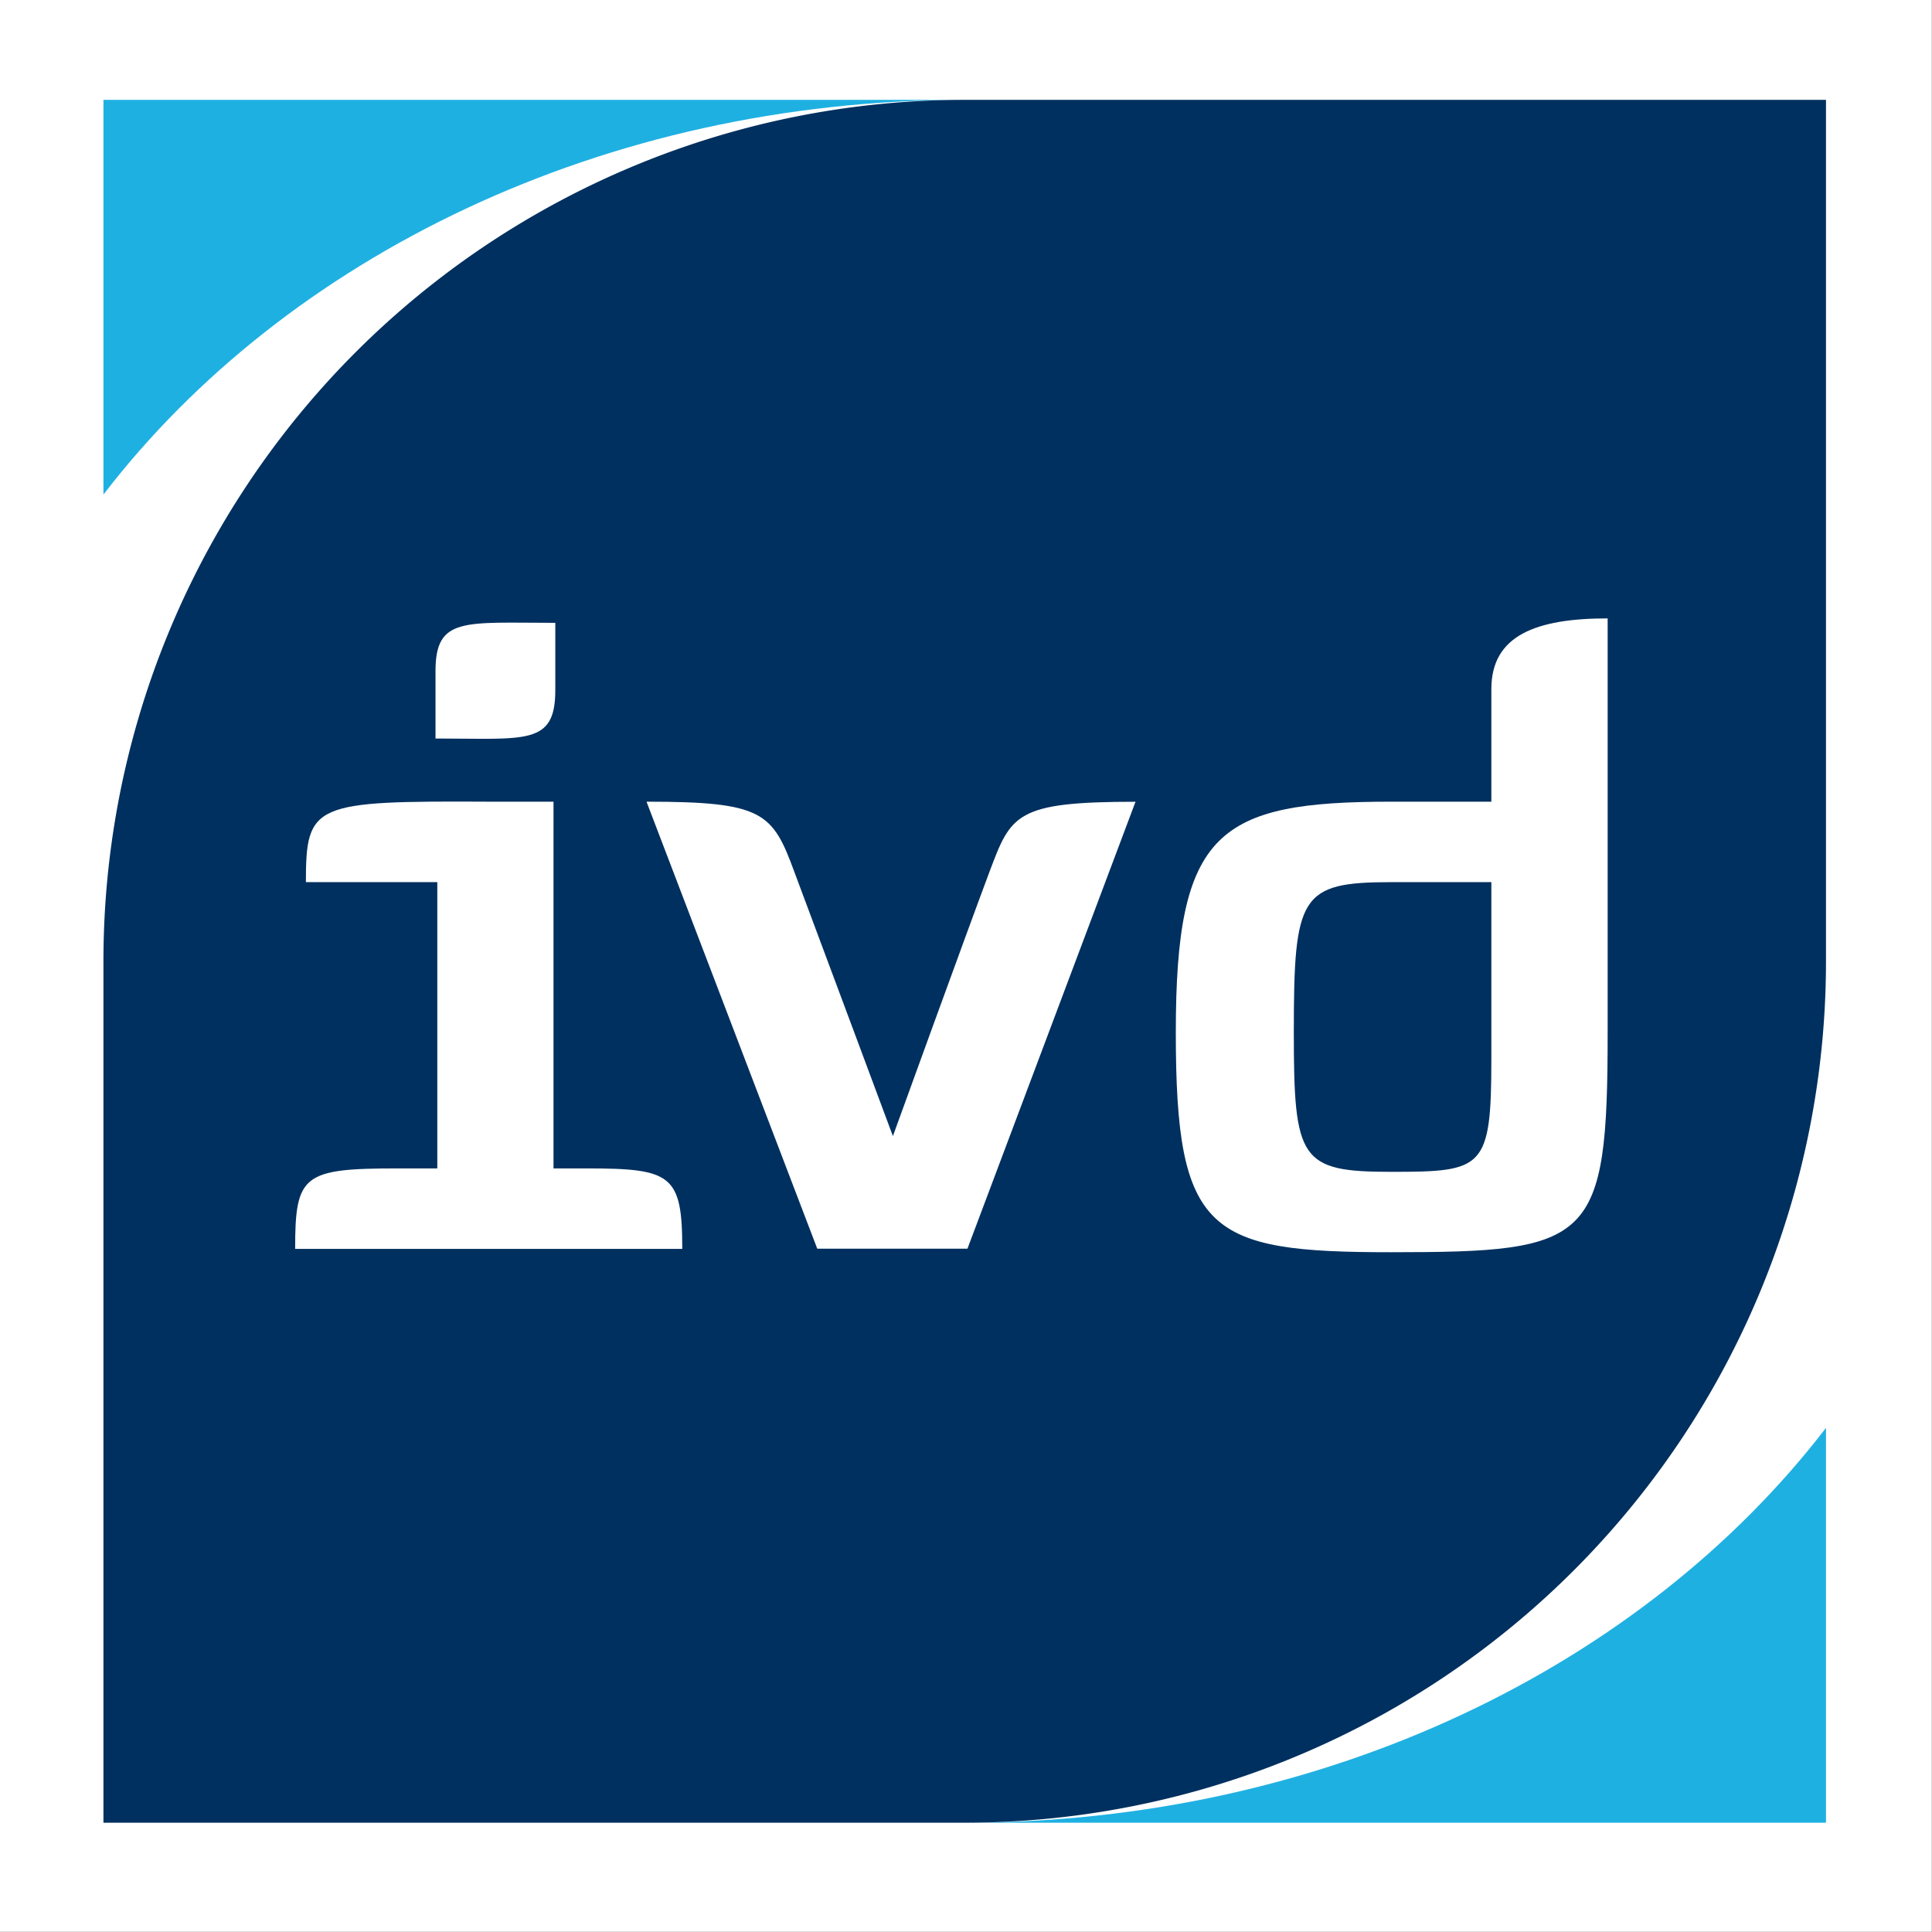 <svg xmlns="http://www.w3.org/2000/svg" xmlns:xlink="http://www.w3.org/1999/xlink" viewBox="0 0 248.03 248.03"><rect x="0" y="0" width="248.03" height="248.03" fill="#808080" stroke="none"/><defs><style>.cls-1,.cls-7{fill:none;}.cls-2{fill:#fff;}.cls-3{clip-path:url(#clip-path);}.cls-4{fill:#1fb0e2;}.cls-5{fill:#00305f;}.cls-6{clip-path:url(#clip-path-2);}.cls-7{stroke:#fff;stroke-width:6.29px;}</style><clipPath id="clip-path" transform="translate(0 0)"><rect class="cls-1" width="248.03" height="248.03"/></clipPath><clipPath id="clip-path-2" transform="translate(0 0)"><polygon class="cls-1" points="2.35 245.97 245.68 245.97 245.68 2.07 2.35 2.07 2.35 245.97 2.35 245.97"/></clipPath></defs><title>ivd</title><g id="Ebene_2" data-name="Ebene 2"><g id="svg3146"><g id="layer1"><path id="path3053" class="cls-2" d="M0,248H248V0H0Z" transform="translate(0 0)"/><path id="path3055" class="cls-2" d="M234.42,234H13.28V12.82H234.42Z" transform="translate(0 0)"/><g id="g3057"><g class="cls-3"><g id="g3059"><g id="g3065"><path id="path3067" class="cls-4" d="M234.42,183.31C211,213.8,170.23,234,123.85,234H234.42V183.31" transform="translate(0 0)"/></g><g id="g3069"><path id="path3071" class="cls-4" d="M13.28,63.49C36.7,33,77.47,12.82,123.85,12.82H13.28V63.49" transform="translate(0 0)"/></g><g id="g3073"><path id="path3075" class="cls-5" d="M123.85,12.82A110.58,110.58,0,0,0,13.28,123.41V234H123.85A110.57,110.57,0,0,0,234.42,123.41V12.82H123.85" transform="translate(0 0)"/></g><g id="g3077"><path id="path3079" class="cls-2" d="M71.29,80v8.61c0,7.12-3.79,6.2-15.38,6.2V86.16c0-7,3.67-6.2,15.38-6.2M56.14,150V113.25H39.27c0-10.1,1-10.44,23.41-10.33h8.38V150H75.3c10.91,0,12.29.8,12.29,10.33H37.89c0-9.53,1-10.33,13.2-10.33h5" transform="translate(0 0)"/></g><g id="g3081"><path id="path3083" class="cls-2" d="M145.78,102.92,124.2,160.31H104.92L83,102.92c15,0,16.18,1.38,19,9.07,3,8,12.63,33.86,12.63,33.86S124.2,119.45,127,112s3.33-9.07,18.82-9.07" transform="translate(0 0)"/></g><g id="g3085"><path id="path3087" class="cls-2" d="M178.61,150.44c11.82,0,12.85-.35,12.85-14.47V113.25H178.61c-11.71,0-12.51,1.72-12.51,19.28,0,16.41.8,17.91,12.51,17.91m27.78-17.91c0,27-2,28.23-27.78,28.23-23.53,0-27.66-2.41-27.66-28.23s5.39-29.61,27.66-29.61h12.85V88.46c0-6.89,5.74-9.07,14.93-9.07v53.14" transform="translate(0 0)"/></g></g></g></g><g id="g3089"><g class="cls-6"><g id="g3091"><path id="path3097" class="cls-7" d="M241.75,242H6.28V6H241.75V242Z" transform="translate(0 0)"/></g></g></g></g></g></g></svg>